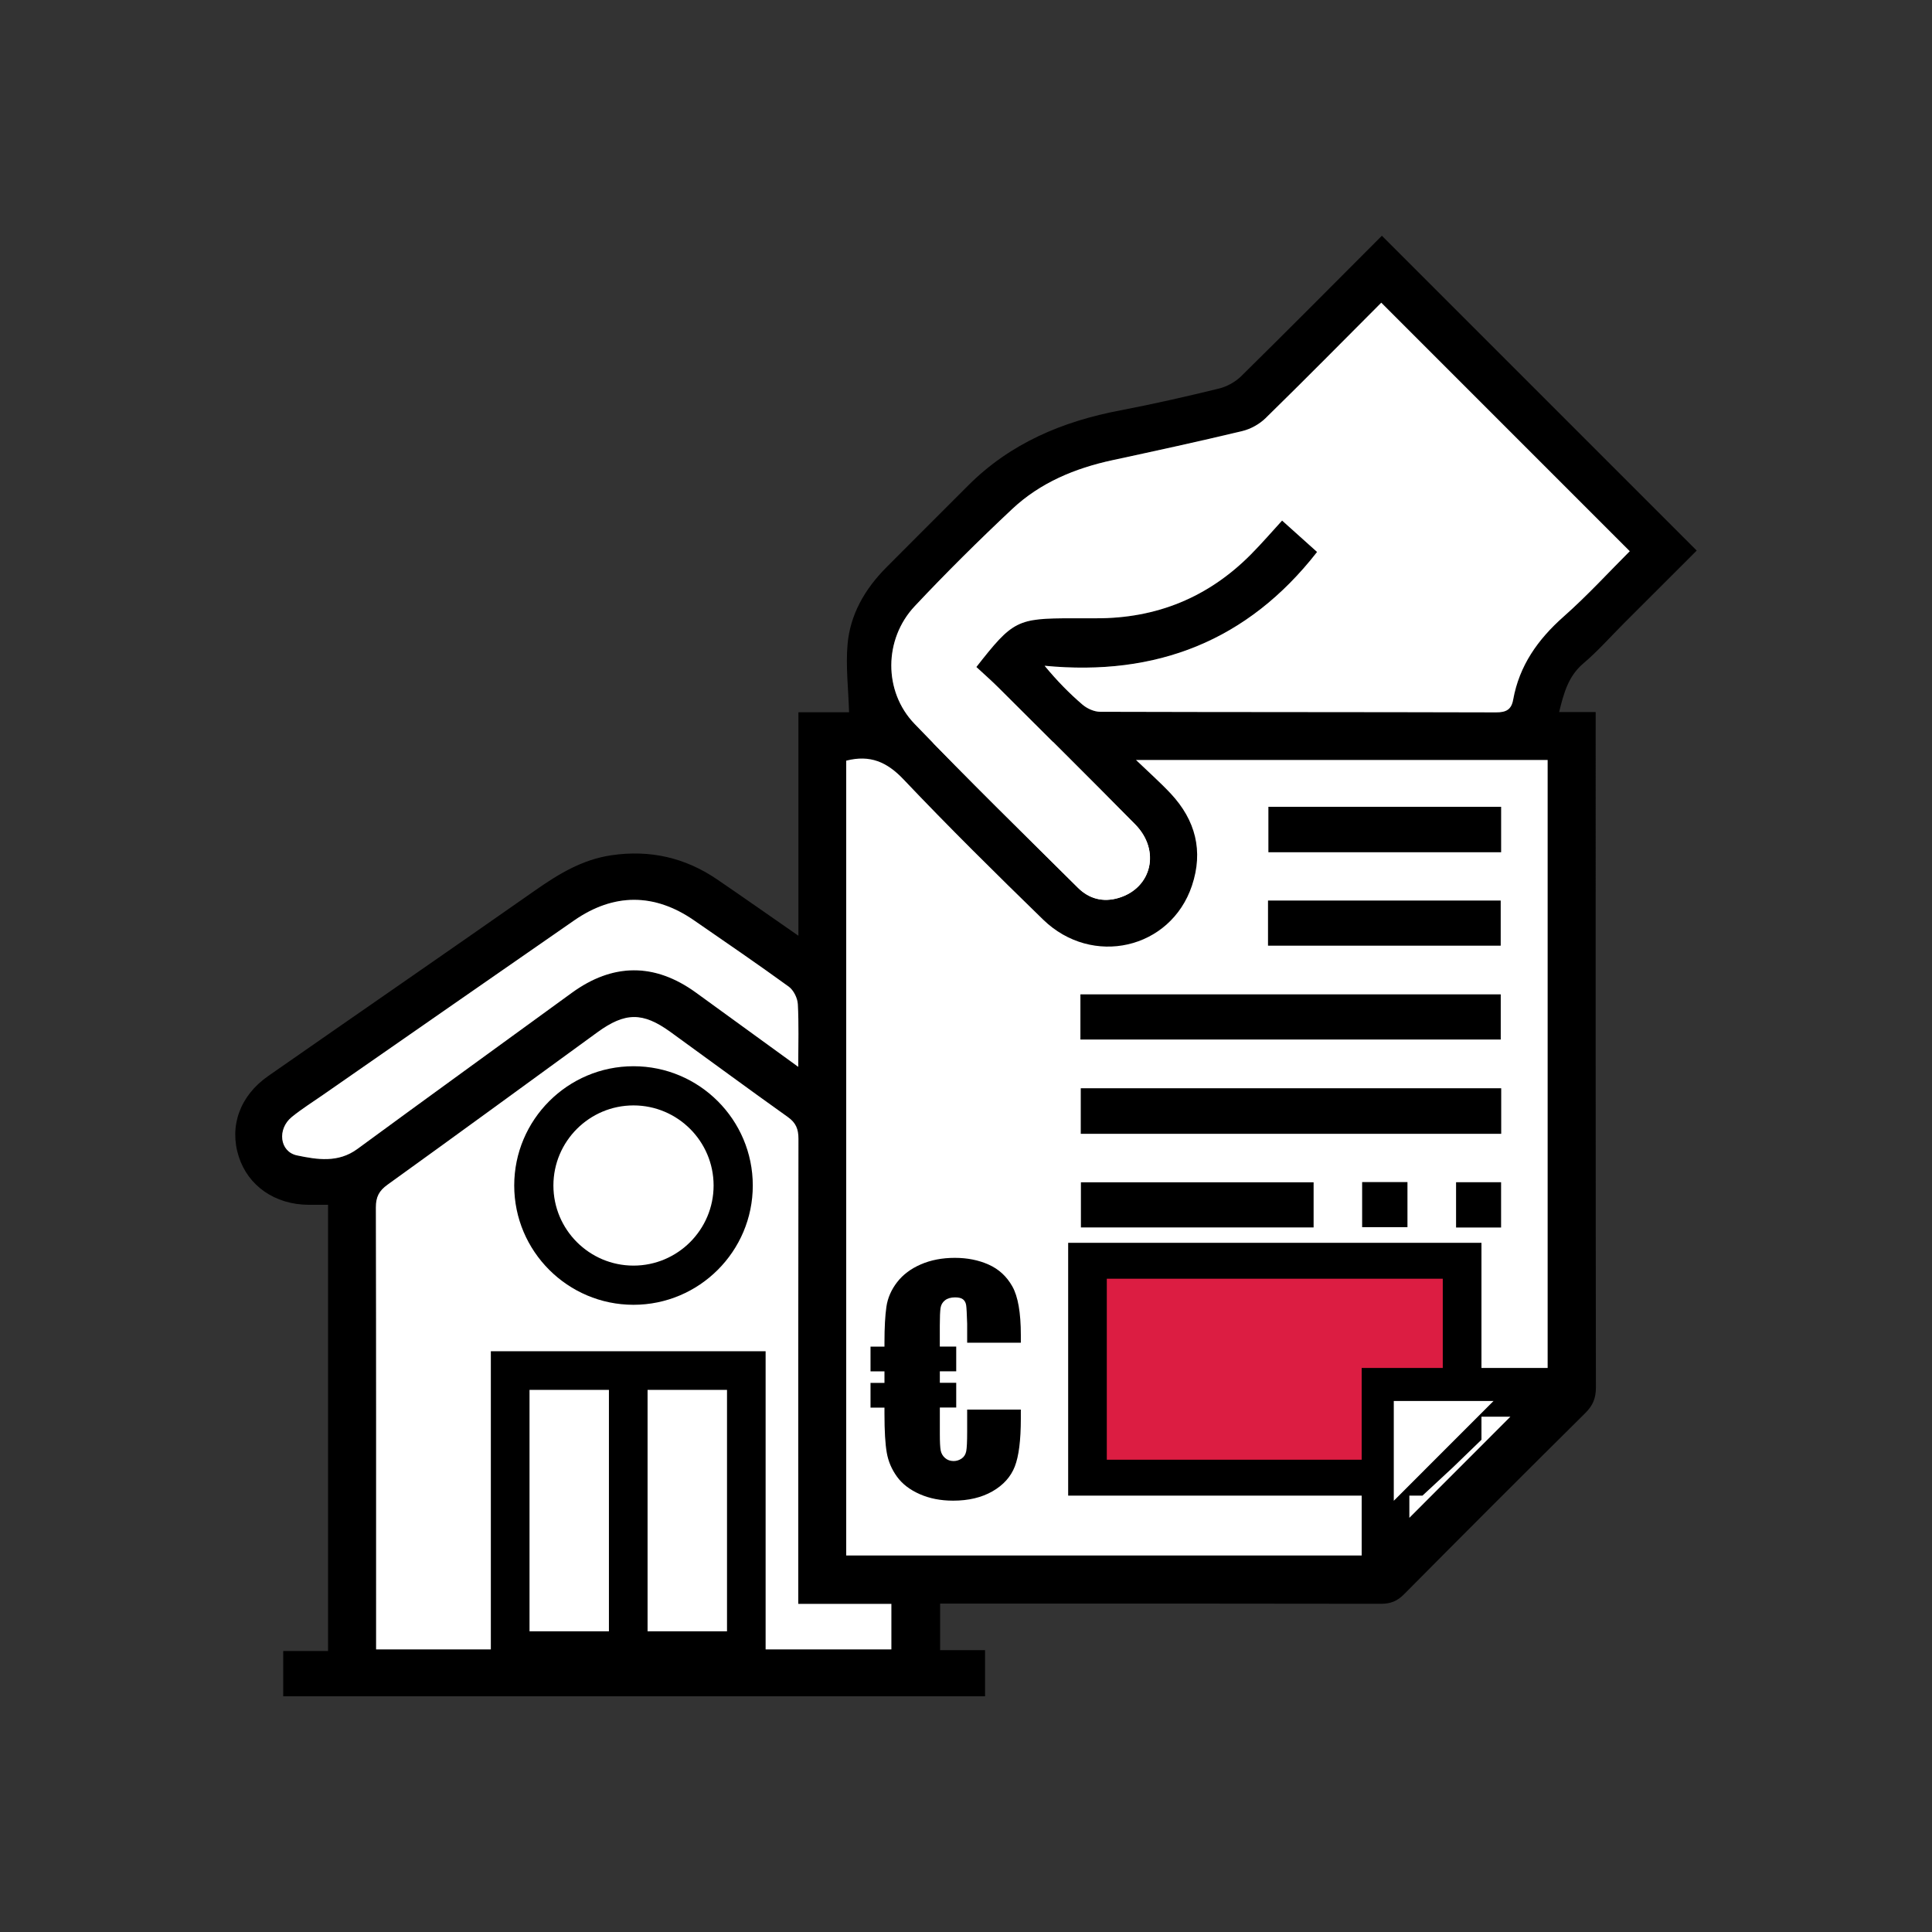 <svg xmlns="http://www.w3.org/2000/svg" id="Layer_1" data-name="Layer 1" viewBox="0 0 500 500"><rect x="0" y="0" width="500" height="500" fill="#333333" stroke="none"/><defs><style>      .cls-1 {        fill: #000;      }      .cls-1, .cls-2, .cls-3 {        stroke-width: 0px;      }      .cls-2 {        fill: #dc1d42;      }      .cls-3 {        fill: #fff;      }    </style></defs><polygon class="cls-3" points="163.95 257.34 212.77 287.54 213.97 407.13 239.97 409.22 237.27 433.12 92.51 433.12 92.51 304.16 163.95 257.34"></polygon><polygon class="cls-3" points="211.83 192.58 213.97 407.13 356.16 407.13 405.33 359.02 405.33 190.65 211.83 192.58"></polygon><g><polygon class="cls-2" points="372.49 376.78 366.06 382.74 281.44 382.74 281.44 326.64 378.39 326.64 378.39 371.06 372.49 376.78"></polygon><path class="cls-1" d="M276.44,321.64v65.42h91.7l7.89-7.32,7.37-7.13v-50.97h-106.95ZM373.39,368.87l-4.47,4.33-4.92,4.57h-77.56v-46.84h86.95v37.94Z"></path></g><path class="cls-1" d="M206.63,242.16v-57.82h13.11c-.18-6.04-.88-11.82-.4-17.5.66-7.81,4.49-14.39,9.99-19.94,7.03-7.09,14.13-14.13,21.18-21.2,10.94-10.98,24.45-16.65,39.44-19.5,8.55-1.63,17.05-3.57,25.51-5.64,2.07-.51,4.23-1.7,5.75-3.19,12.34-12.15,24.53-24.45,36.42-36.36,27.17,27.17,54.2,54.2,81.48,81.48-5.97,5.96-12.39,12.38-18.81,18.79-3.49,3.49-6.77,7.22-10.52,10.4-3.88,3.29-5.06,7.63-6.28,12.6h9.46v4.45c0,56.78-.02,113.57.06,170.35,0,2.76-.78,4.66-2.73,6.6-15.72,15.57-31.37,31.23-46.95,46.94-1.75,1.76-3.49,2.45-5.95,2.44-36.42-.07-72.83-.05-109.25-.05h-4.84v12.05h11.63v11.94H73.3v-11.72h11.6v-115.48c-1.66,0-3.38.01-5.1,0-8.65-.07-15.57-4.87-18.01-12.47-2.52-7.85.28-15.74,7.61-20.85,23.02-16.04,46.12-31.96,69.1-48.05,6.07-4.25,12.22-7.99,19.73-9.09,9.98-1.47,19.09.61,27.38,6.26,6.78,4.62,13.49,9.35,21.02,14.57ZM219,196.86v205.7h133.4v-48.53h48.13v-157.35h-106.54c3.46,3.32,6.38,5.9,9.02,8.73,6.39,6.85,8.47,14.83,5.46,23.81-5.51,16.43-25.82,21.12-38.52,8.76-12.23-11.91-24.38-23.9-36.12-36.28-4.3-4.53-8.67-6.42-14.83-4.84ZM206.59,415.08c0-2.04,0-3.54,0-5.03,0-38.44-.02-76.89.05-115.33,0-2.51-.64-4.14-2.75-5.64-10.2-7.25-20.25-14.69-30.39-22.02-7.16-5.18-11.72-5.13-18.92.11-18.09,13.16-36.14,26.37-54.3,39.43-2.2,1.58-3.01,3.18-3.01,5.88.09,36.8.06,73.6.06,110.4v3.99h133.36v-11.79h-24.09ZM421.79,142.64c-21.57-21.57-42.86-42.87-64.29-64.3-9.68,9.7-19.71,19.87-29.92,29.86-1.6,1.57-3.87,2.84-6.05,3.36-11.17,2.68-22.4,5.12-33.62,7.54-9.69,2.09-18.66,5.82-25.92,12.63-8.66,8.13-17.12,16.51-25.25,25.17-7.98,8.51-8.12,22.02-.04,30.42,13.84,14.4,28.13,28.38,42.31,42.45,2.87,2.85,6.49,3.8,10.5,2.61,8.62-2.58,10.9-12.31,4.29-19.02-11.72-11.89-23.57-23.64-35.39-35.43-1.86-1.85-3.84-3.59-5.7-5.31,9.46-12.09,10.51-12.61,24.86-12.61,2.02,0,4.05,0,6.07,0,15.7.06,29.14-5.41,40.18-16.59,2.92-2.95,5.63-6.11,8.01-8.7,3.53,3.17,6.4,5.74,9.06,8.13-17.96,23.02-41.58,32.24-70.52,29.45,3.23,3.91,6.4,7.15,9.82,10.07,1.2,1.02,3.03,1.84,4.58,1.84,34.14.1,68.28.04,102.42.15,2.64,0,3.98-.72,4.44-3.28,1.59-8.82,6.38-15.58,13.03-21.48,6.21-5.5,11.84-11.67,17.16-16.96ZM206.59,276.1c0-5.96.18-11.12-.11-16.25-.09-1.57-1.1-3.6-2.35-4.51-8.07-5.86-16.31-11.5-24.52-17.16-10.26-7.07-20.78-7.07-31.01.03-21.69,15.05-43.37,30.12-65.05,45.18-2.7,1.87-5.5,3.62-8.04,5.7-3.81,3.11-3.17,8.99,1.38,9.93,5.17,1.08,10.63,1.99,15.61-1.67,18.43-13.53,36.97-26.91,55.45-40.38,10.65-7.76,21.49-7.83,32.17-.09,8.58,6.22,17.15,12.45,26.48,19.22ZM364.74,366.64v26.17c8.66-8.66,17.45-17.46,26.15-26.17h-26.15Z"></path><path class="cls-3" d="M421.79,142.64c-5.31,5.3-10.94,11.46-17.16,16.96-6.65,5.89-11.44,12.65-13.03,21.48-.46,2.56-1.8,3.29-4.44,3.28-34.14-.1-68.28-.05-102.42-.15-1.55,0-3.38-.82-4.58-1.84-3.42-2.93-6.59-6.16-9.82-10.07,28.94,2.79,52.56-6.43,70.52-29.45-2.66-2.39-5.52-4.96-9.06-8.13-2.38,2.59-5.09,5.75-8.01,8.7-11.05,11.17-24.48,16.65-40.18,16.59-2.02,0-4.05,0-6.07,0-14.34,0-15.39.52-24.86,12.61,1.86,1.73,3.84,3.46,5.7,5.31,11.82,11.79,23.67,23.54,35.39,35.43,6.61,6.7,4.33,16.44-4.29,19.02-4,1.2-7.63.24-10.5-2.61-14.18-14.07-28.46-28.05-42.31-42.45-8.08-8.4-7.94-21.91.04-30.42,8.13-8.66,16.59-17.04,25.25-25.17,7.26-6.81,16.23-10.54,25.92-12.63,11.23-2.42,22.46-4.86,33.62-7.54,2.18-.52,4.45-1.79,6.05-3.36,10.21-9.99,20.24-20.16,29.92-29.86,21.43,21.43,42.72,42.73,64.29,64.3Z"></path><path class="cls-3" d="M206.59,276.1c-9.32-6.77-17.89-13-26.48-19.22-10.68-7.74-21.53-7.67-32.17.09-18.48,13.47-37.02,26.85-55.45,40.38-4.98,3.66-10.44,2.75-15.61,1.67-4.54-.95-5.18-6.83-1.38-9.93,2.54-2.07,5.34-3.82,8.04-5.7,21.68-15.07,43.35-30.14,65.05-45.18,10.23-7.1,20.76-7.11,31.01-.03,8.21,5.67,16.45,11.3,24.52,17.16,1.25.91,2.26,2.94,2.35,4.51.29,5.13.11,10.29.11,16.25Z"></path><path class="cls-3" d="M360.71,362.58h25.81c-8.59,8.6-17.26,17.28-25.81,25.82v-25.82Z"></path><path class="cls-1" d="M279.61,269.03v-11.69h108.78v11.69h-108.78Z"></path><path class="cls-1" d="M388.51,293.43h-108.81v-11.79h108.81v11.79Z"></path><path class="cls-1" d="M388.49,220.56h-60.23v-11.76h60.23v11.76Z"></path><path class="cls-1" d="M328.16,244.74v-11.68h60.22v11.68h-60.22Z"></path><path class="cls-1" d="M339.96,305.98v11.68h-60.22v-11.68h60.22Z"></path><path class="cls-1" d="M364.25,305.92v11.67h-11.73v-11.67h11.73Z"></path><path class="cls-1" d="M388.48,317.68h-11.65v-11.72h11.65v11.72Z"></path><g><rect class="cls-3" x="132.04" y="354.7" width="61.11" height="72.48"></rect><path class="cls-1" d="M198.14,432.18h-71.11v-82.48h71.11v82.48ZM137.04,422.18h51.11v-62.48h-51.11v62.48Z"></path></g><g><circle class="cls-3" cx="163.95" cy="306.81" r="25.8"></circle><path class="cls-1" d="M163.95,337.68c-17.02,0-30.87-13.85-30.87-30.87s13.85-30.87,30.87-30.87,30.87,13.85,30.87,30.87-13.85,30.87-30.87,30.87ZM163.95,286.08c-11.43,0-20.73,9.3-20.73,20.73s9.3,20.73,20.73,20.73,20.73-9.3,20.73-20.73-9.3-20.73-20.73-20.73Z"></path></g><path class="cls-1" d="M243.23,348.49h4.24v6.4h-4.24v2.98h4.24v6.4h-4.24v6.78c0,2.11.07,3.55.22,4.32.15.77.52,1.42,1.12,1.95.6.53,1.34.8,2.23.8.74,0,1.43-.22,2.07-.65.63-.43,1.03-1.07,1.19-1.9.16-.83.24-2.51.24-5.04v-5.73h13.89v2.35c0,5.58-.52,9.71-1.56,12.38-1.04,2.67-2.97,4.81-5.77,6.42-2.81,1.61-6.21,2.42-10.2,2.42-3.2,0-6.08-.56-8.64-1.69-2.56-1.13-4.52-2.64-5.88-4.52-1.37-1.89-2.25-3.95-2.64-6.18-.4-2.23-.6-5.6-.6-10.09v-1.6h-3.61v-6.4h3.61v-2.98h-3.61v-6.4h3.61v-1.08c0-3.87.17-6.95.5-9.23.33-2.28,1.26-4.41,2.77-6.37,1.51-1.96,3.57-3.5,6.16-4.62,2.59-1.12,5.52-1.68,8.77-1.68s6.15.58,8.77,1.75c2.62,1.17,4.66,3.05,6.12,5.64,1.46,2.59,2.2,6.79,2.2,12.6v1.97h-13.89v-4.88c-.08-2.56-.16-4.16-.26-4.82-.1-.66-.37-1.16-.8-1.51-.43-.35-1.12-.52-2.07-.52-1.09,0-1.96.25-2.61.76s-1.03,1.18-1.15,2.01c-.12.83-.19,2.34-.19,4.52v5.44Z"></path><rect class="cls-1" x="157.59" y="356.85" width="10" height="70.32"></rect></svg>